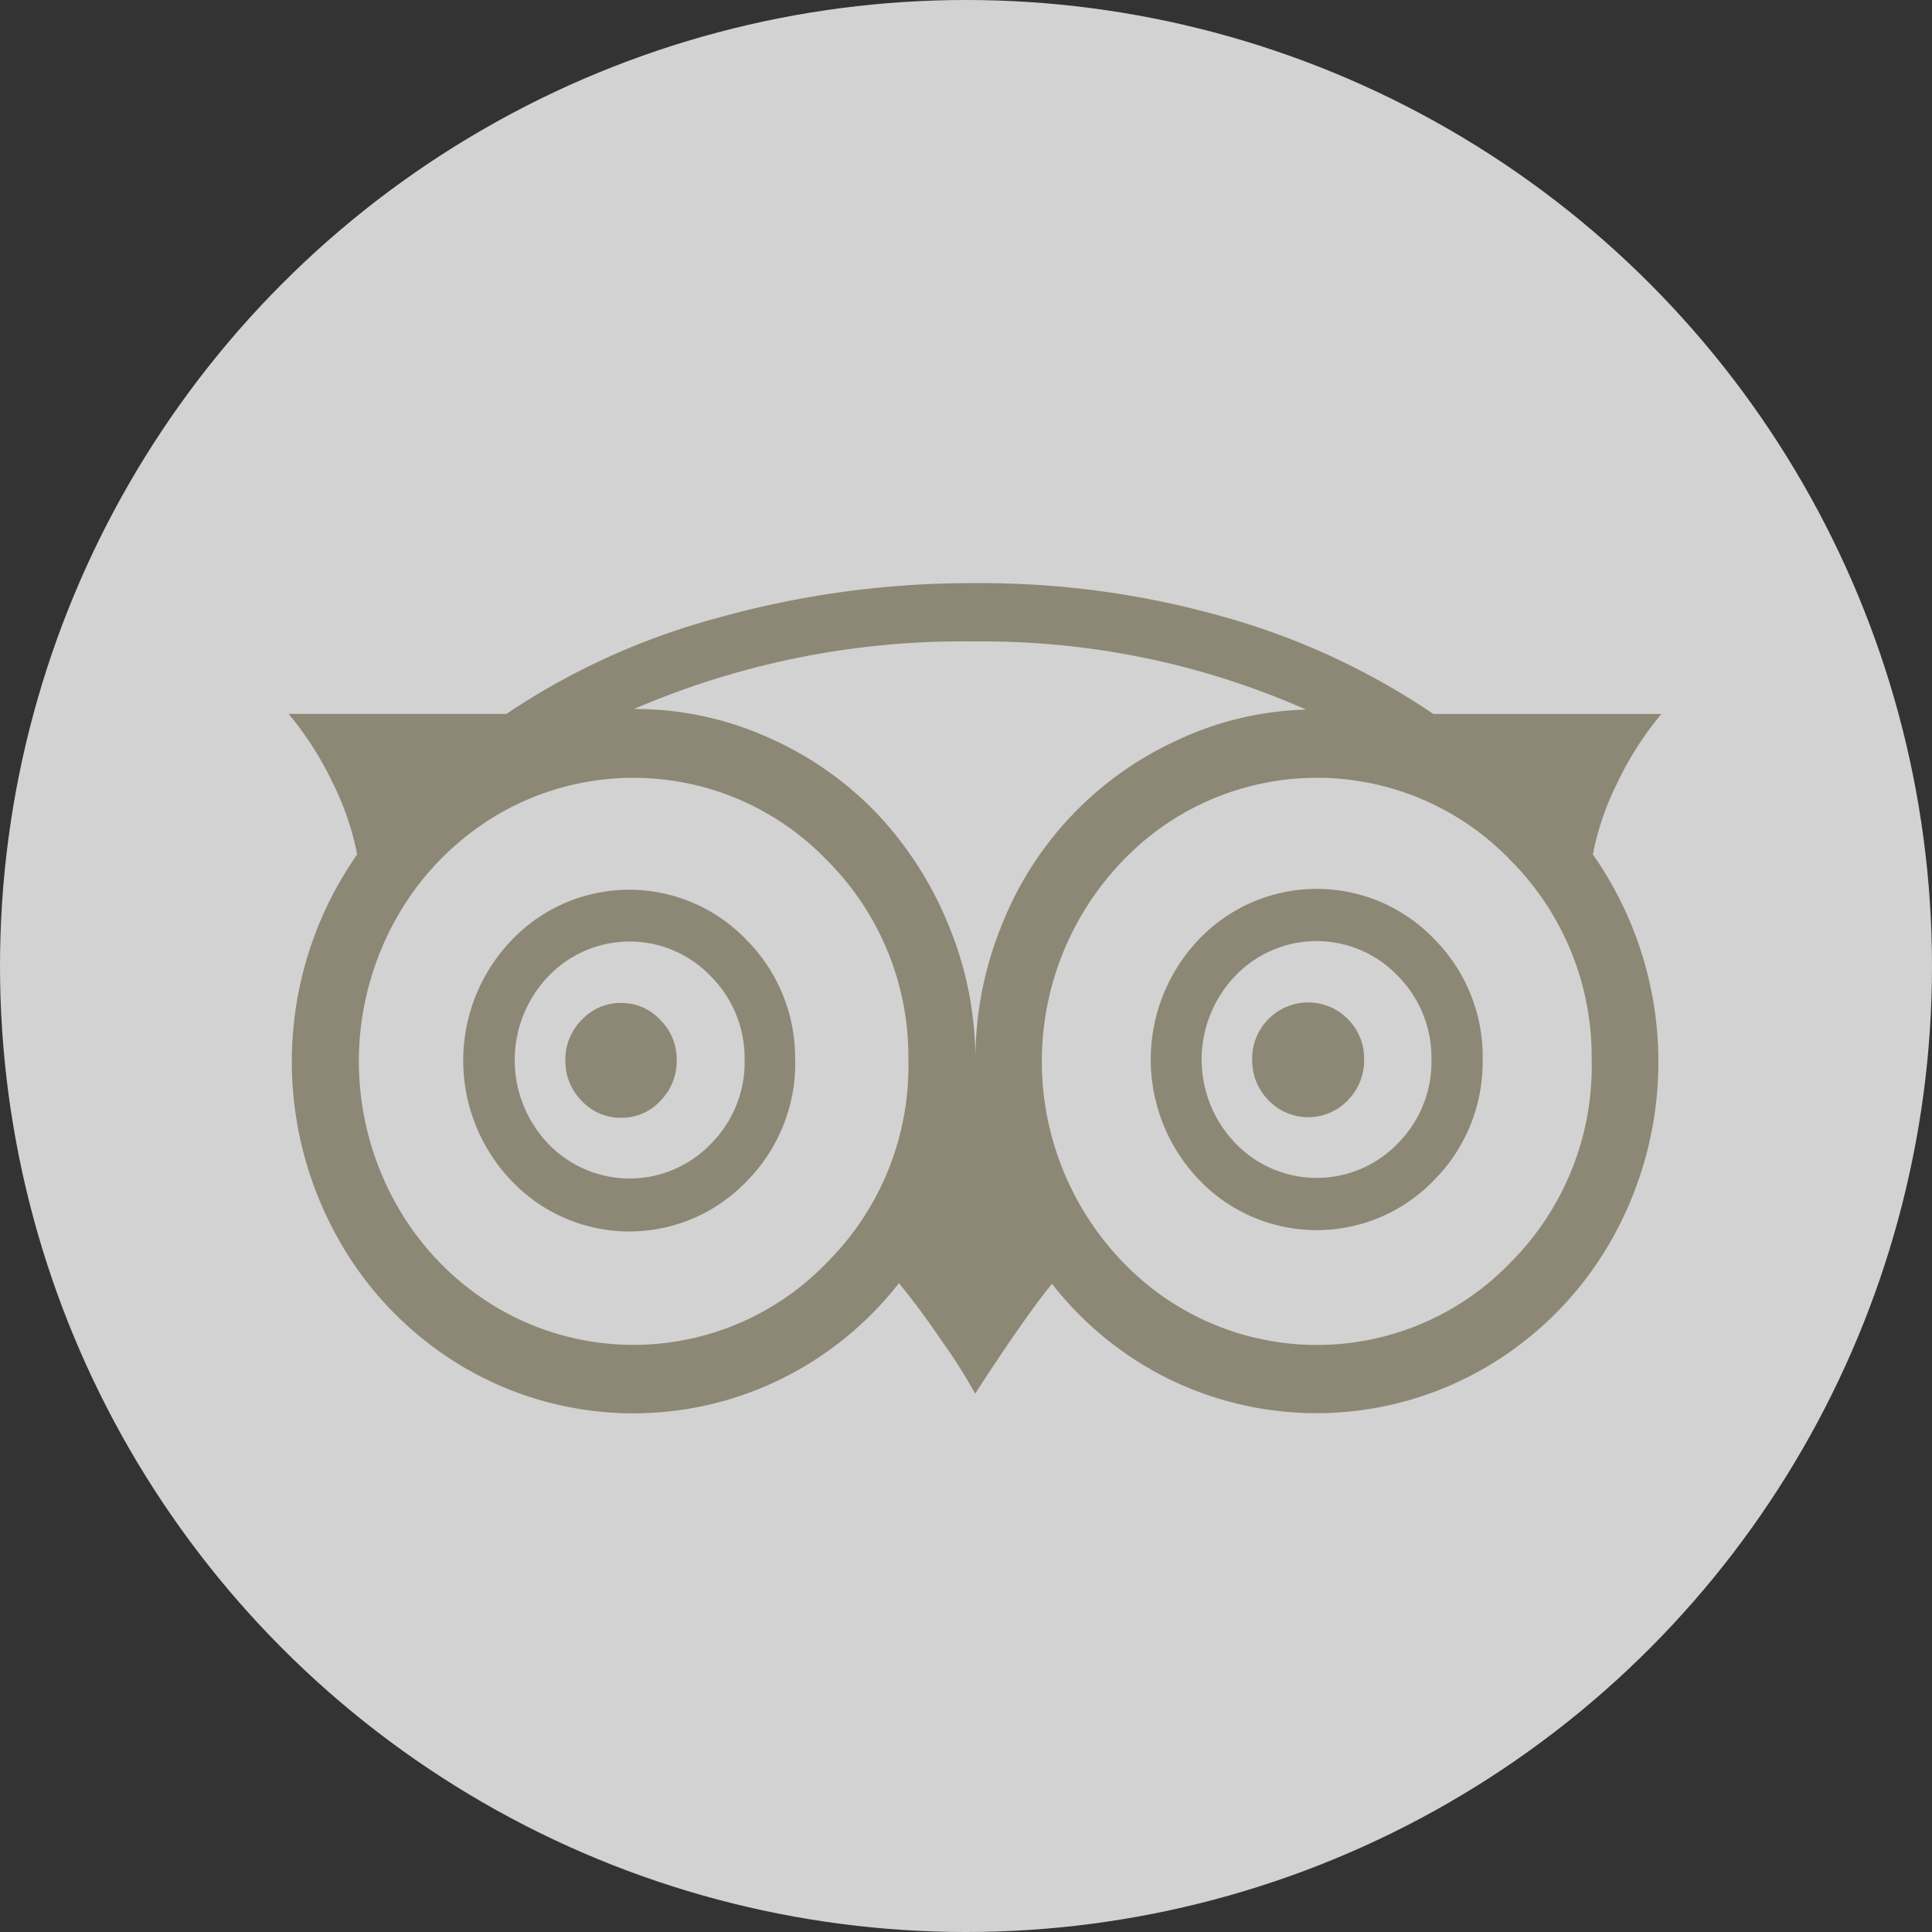 <svg xmlns="http://www.w3.org/2000/svg" width="30" height="30" viewBox="0 0 30 30">
  <rect x="0" y="0" width="30" height="30" fill="#333333" stroke="none"/>
  <g id="tripadvisor" transform="translate(0 0.071)" opacity="0.778">
    <circle id="Elipse_1" data-name="Elipse 1" cx="15" cy="15" r="15" transform="translate(0 -0.071)" fill="#fff"/>
    <path id="Trazado_101" data-name="Trazado 101" d="M10.762,16.887a.877.877,0,0,1-.254.634.815.815,0,0,1-.606.262.825.825,0,0,1-.615-.262.877.877,0,0,1-.254-.634.865.865,0,0,1,.254-.624A.826.826,0,0,1,9.9,16a.816.816,0,0,1,.606.262A.865.865,0,0,1,10.762,16.887Zm10.674-.009a.877.877,0,0,1-.254.634.853.853,0,0,1-1.23,0,.877.877,0,0,1-.254-.634.861.861,0,0,1,.254-.629.864.864,0,0,1,1.23,0A.861.861,0,0,1,21.436,16.878Zm-9.62.009a1.8,1.8,0,0,0-.523-1.3,1.744,1.744,0,0,0-2.525,0,1.881,1.881,0,0,0,0,2.6,1.749,1.749,0,0,0,2.525,0A1.8,1.8,0,0,0,11.817,16.887Zm10.665-.009a1.8,1.8,0,0,0-.523-1.3,1.744,1.744,0,0,0-2.521,0,1.875,1.875,0,0,0,0,2.6,1.749,1.749,0,0,0,2.525,0A1.8,1.8,0,0,0,22.482,16.878Zm-9.879.009a2.6,2.6,0,0,1-.754,1.882,2.52,2.52,0,0,1-3.644,0,2.7,2.7,0,0,1,0-3.75,2.52,2.52,0,0,1,3.64,0A2.592,2.592,0,0,1,12.6,16.887Zm10.674-.009a2.592,2.592,0,0,1-.754,1.873,2.526,2.526,0,0,1-3.644,0,2.7,2.7,0,0,1,0-3.746,2.526,2.526,0,0,1,3.644,0A2.592,2.592,0,0,1,23.277,16.878Zm-8.917.029a4.307,4.307,0,0,0-1.253-3.112,4.17,4.17,0,0,0-5.157-.7A4.324,4.324,0,0,0,6.4,14.7a4.531,4.531,0,0,0,0,4.413A4.324,4.324,0,0,0,7.95,20.718a4.17,4.17,0,0,0,5.157-.7A4.307,4.307,0,0,0,14.36,16.906Zm6.179-5.461A12.381,12.381,0,0,0,15.4,10.387a12.871,12.871,0,0,0-5.3,1.048,5.044,5.044,0,0,1,2.063.434,5.287,5.287,0,0,1,1.688,1.168,5.569,5.569,0,0,1,1.128,1.744,5.473,5.473,0,0,1,.421,2.125,5.533,5.533,0,0,1,.4-2.092,5.294,5.294,0,0,1,2.733-2.893A4.985,4.985,0,0,1,20.539,11.445Zm4.431,5.461a4.316,4.316,0,0,0-1.249-3.112,4.171,4.171,0,0,0-6.035,0,4.49,4.49,0,0,0,0,6.224,4.171,4.171,0,0,0,6.035,0A4.315,4.315,0,0,0,24.97,16.906Zm-2.46-5.395h3.543a5.076,5.076,0,0,0-.694,1.091,4.289,4.289,0,0,0-.37,1.091,5.609,5.609,0,0,1,.305,5.957,5.331,5.331,0,0,1-1.933,1.987,5.215,5.215,0,0,1-4.958.2,5.244,5.244,0,0,1-1.813-1.477q-.435.534-1.193,1.706a7.928,7.928,0,0,0-.495-.786q-.393-.577-.689-.929a5.282,5.282,0,0,1-1.818,1.482,5.205,5.205,0,0,1-4.962-.191A5.331,5.331,0,0,1,5.5,19.651,5.609,5.609,0,0,1,5.8,13.694a4.291,4.291,0,0,0-.37-1.091,5.076,5.076,0,0,0-.694-1.091H8.117A10.976,10.976,0,0,1,11.4,10.02a14.622,14.622,0,0,1,4-.539,13.792,13.792,0,0,1,3.894.534A11.149,11.149,0,0,1,22.509,11.511Z" transform="translate(-0.254 -0.497)" fill="#a79f88"/>
  </g>
</svg>
